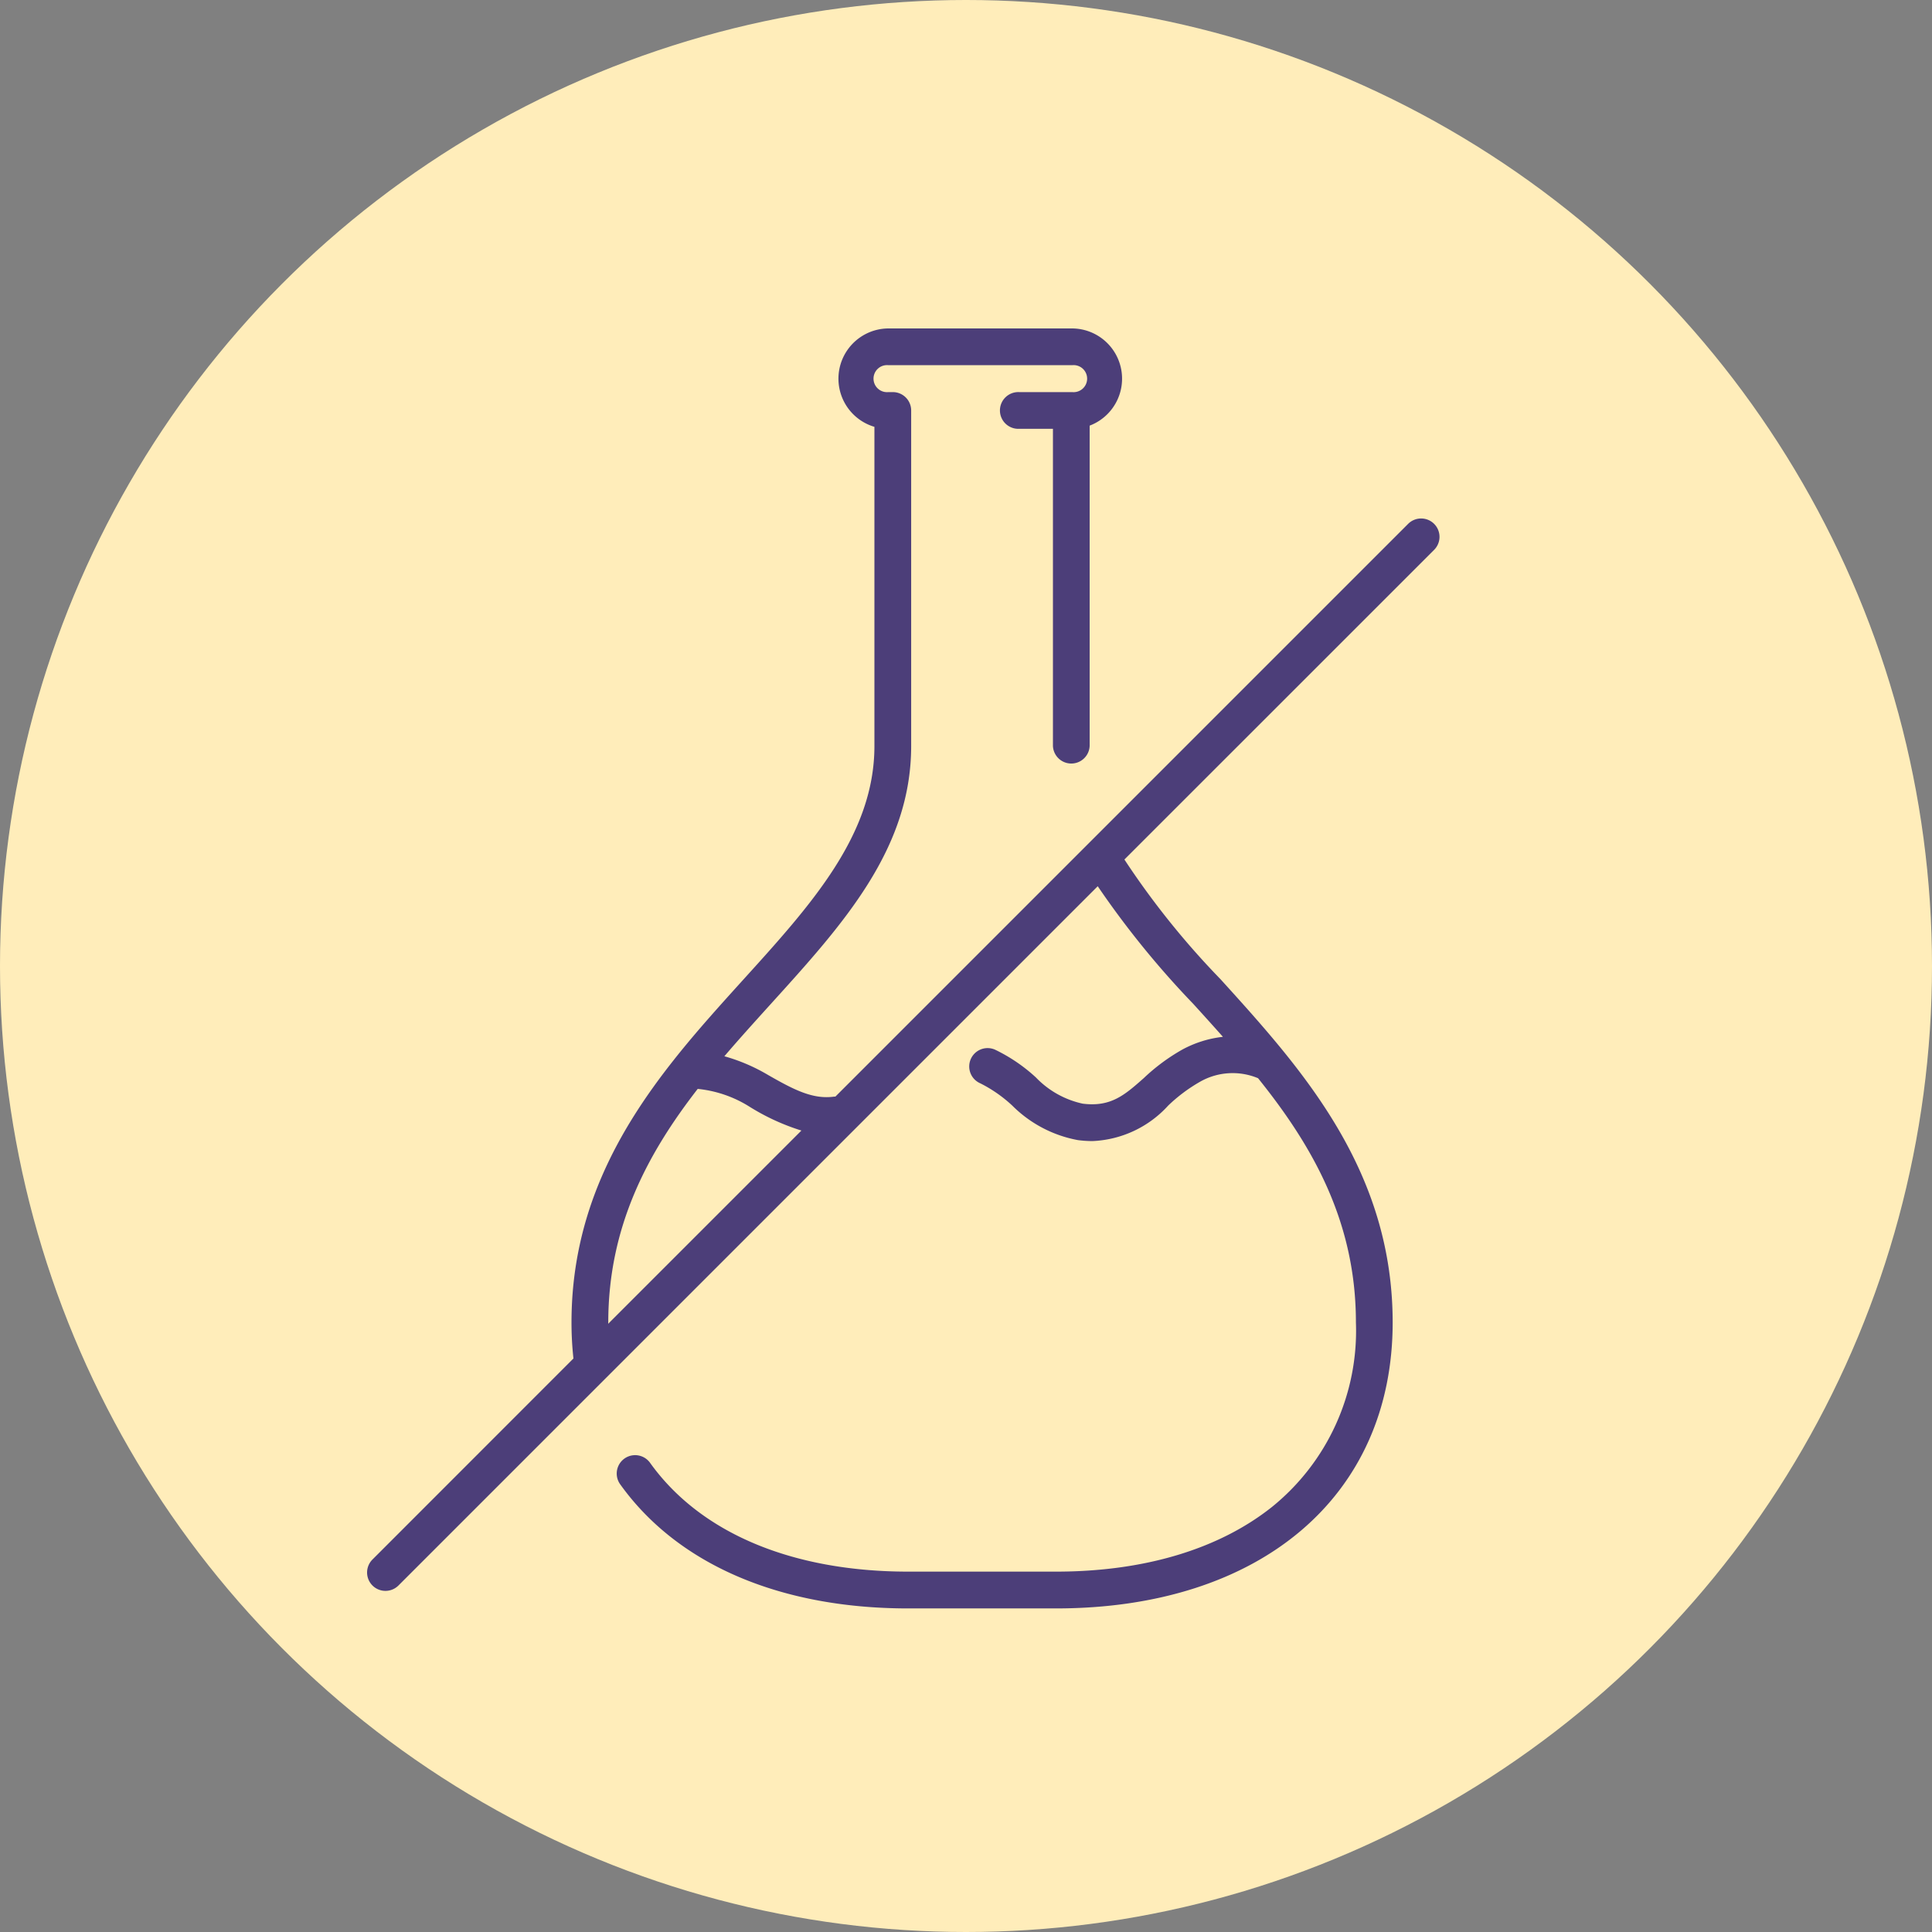 <svg xmlns="http://www.w3.org/2000/svg" xmlns:xlink="http://www.w3.org/1999/xlink" width="100" height="100" viewBox="0 0 100 100">
  <rect x="0" y="0" width="100" height="100" fill="#808080" stroke="none"/>
  <defs>
    <clipPath id="clip-path">
      <rect id="Rectangle_106" data-name="Rectangle 106" width="55.508" height="66.252" fill="#4c3e79"/>
    </clipPath>
  </defs>
  <g id="icon-preservatives" transform="translate(8038 2622)">
    <circle id="Ellipse_6" data-name="Ellipse 6" cx="50" cy="50" r="50" transform="translate(-8038 -2622)" fill="#ffedba"/>
    <g id="Group_242" data-name="Group 242" transform="translate(-8019 -2605)">
      <g id="Group_241" data-name="Group 241" transform="translate(0 0)" clip-path="url(#clip-path)">
        <path id="Path_545" data-name="Path 545" d="M55.23,10.115a.951.951,0,0,0-1.345,0L24.24,39.76c-.019,0-.038,0-.058,0-1.1.156-2.079-.346-3.443-1.129a9.418,9.418,0,0,0-2.246-.959c.785-.92,1.6-1.817,2.405-2.708,3.736-4.121,7.264-8.014,7.264-13.353V4.246a.951.951,0,0,0-.951-.951h-.228a.7.7,0,1,1,0-1.393H36.5a.7.7,0,1,1,0,1.393H33.751a.951.951,0,1,0,0,1.9H35.5V21.613a.951.951,0,0,0,1.9,0V5.031A2.6,2.6,0,0,0,36.5,0H26.983a2.6,2.6,0,0,0-.723,5.093v16.52c0,4.605-3.289,8.234-6.771,12.075-1.175,1.3-2.393,2.64-3.538,4.079-.016.017-.029.037-.043.055C13,41.489,10.581,45.775,10.581,51.452a17.081,17.081,0,0,0,.1,1.863L.279,63.72a.951.951,0,1,0,1.345,1.345L37.818,28.871a46.65,46.65,0,0,0,4.95,6.095c.511.563,1.024,1.129,1.53,1.7a5.75,5.75,0,0,0-2.1.659A10.071,10.071,0,0,0,40.205,38.8c-.992.878-1.708,1.511-3.167,1.325a4.745,4.745,0,0,1-2.419-1.356,8.633,8.633,0,0,0-2.111-1.436.951.951,0,1,0-.761,1.743,7.084,7.084,0,0,1,1.647,1.148,6.451,6.451,0,0,0,3.4,1.788,5.836,5.836,0,0,0,.746.05,5.609,5.609,0,0,0,3.925-1.837,8.329,8.329,0,0,1,1.62-1.217,3.409,3.409,0,0,1,3.032-.2c2.815,3.5,5.065,7.417,5.065,12.642a11.72,11.72,0,0,1-4.352,9.555c-2.755,2.187-6.619,3.342-11.175,3.342H28.011c-6.019,0-10.764-2-13.363-5.631A.951.951,0,0,0,13.1,59.826c2.965,4.144,8.26,6.426,14.91,6.426h7.645c10.588,0,17.429-5.809,17.429-14.8,0-5.9-2.616-10.3-5.673-14.062-.006-.007-.011-.015-.017-.021-1.05-1.29-2.151-2.506-3.217-3.681a42.215,42.215,0,0,1-4.978-6.2L55.23,11.46a.951.951,0,0,0,0-1.345M12.484,51.452c0-4.953,2.021-8.73,4.629-12.091a6.175,6.175,0,0,1,2.679.92,11.515,11.515,0,0,0,2.689,1.236l-10,10c0-.021,0-.041,0-.062" transform="translate(0)" fill="#4c3e79"/>
      </g>
    </g>
  </g>
</svg>
